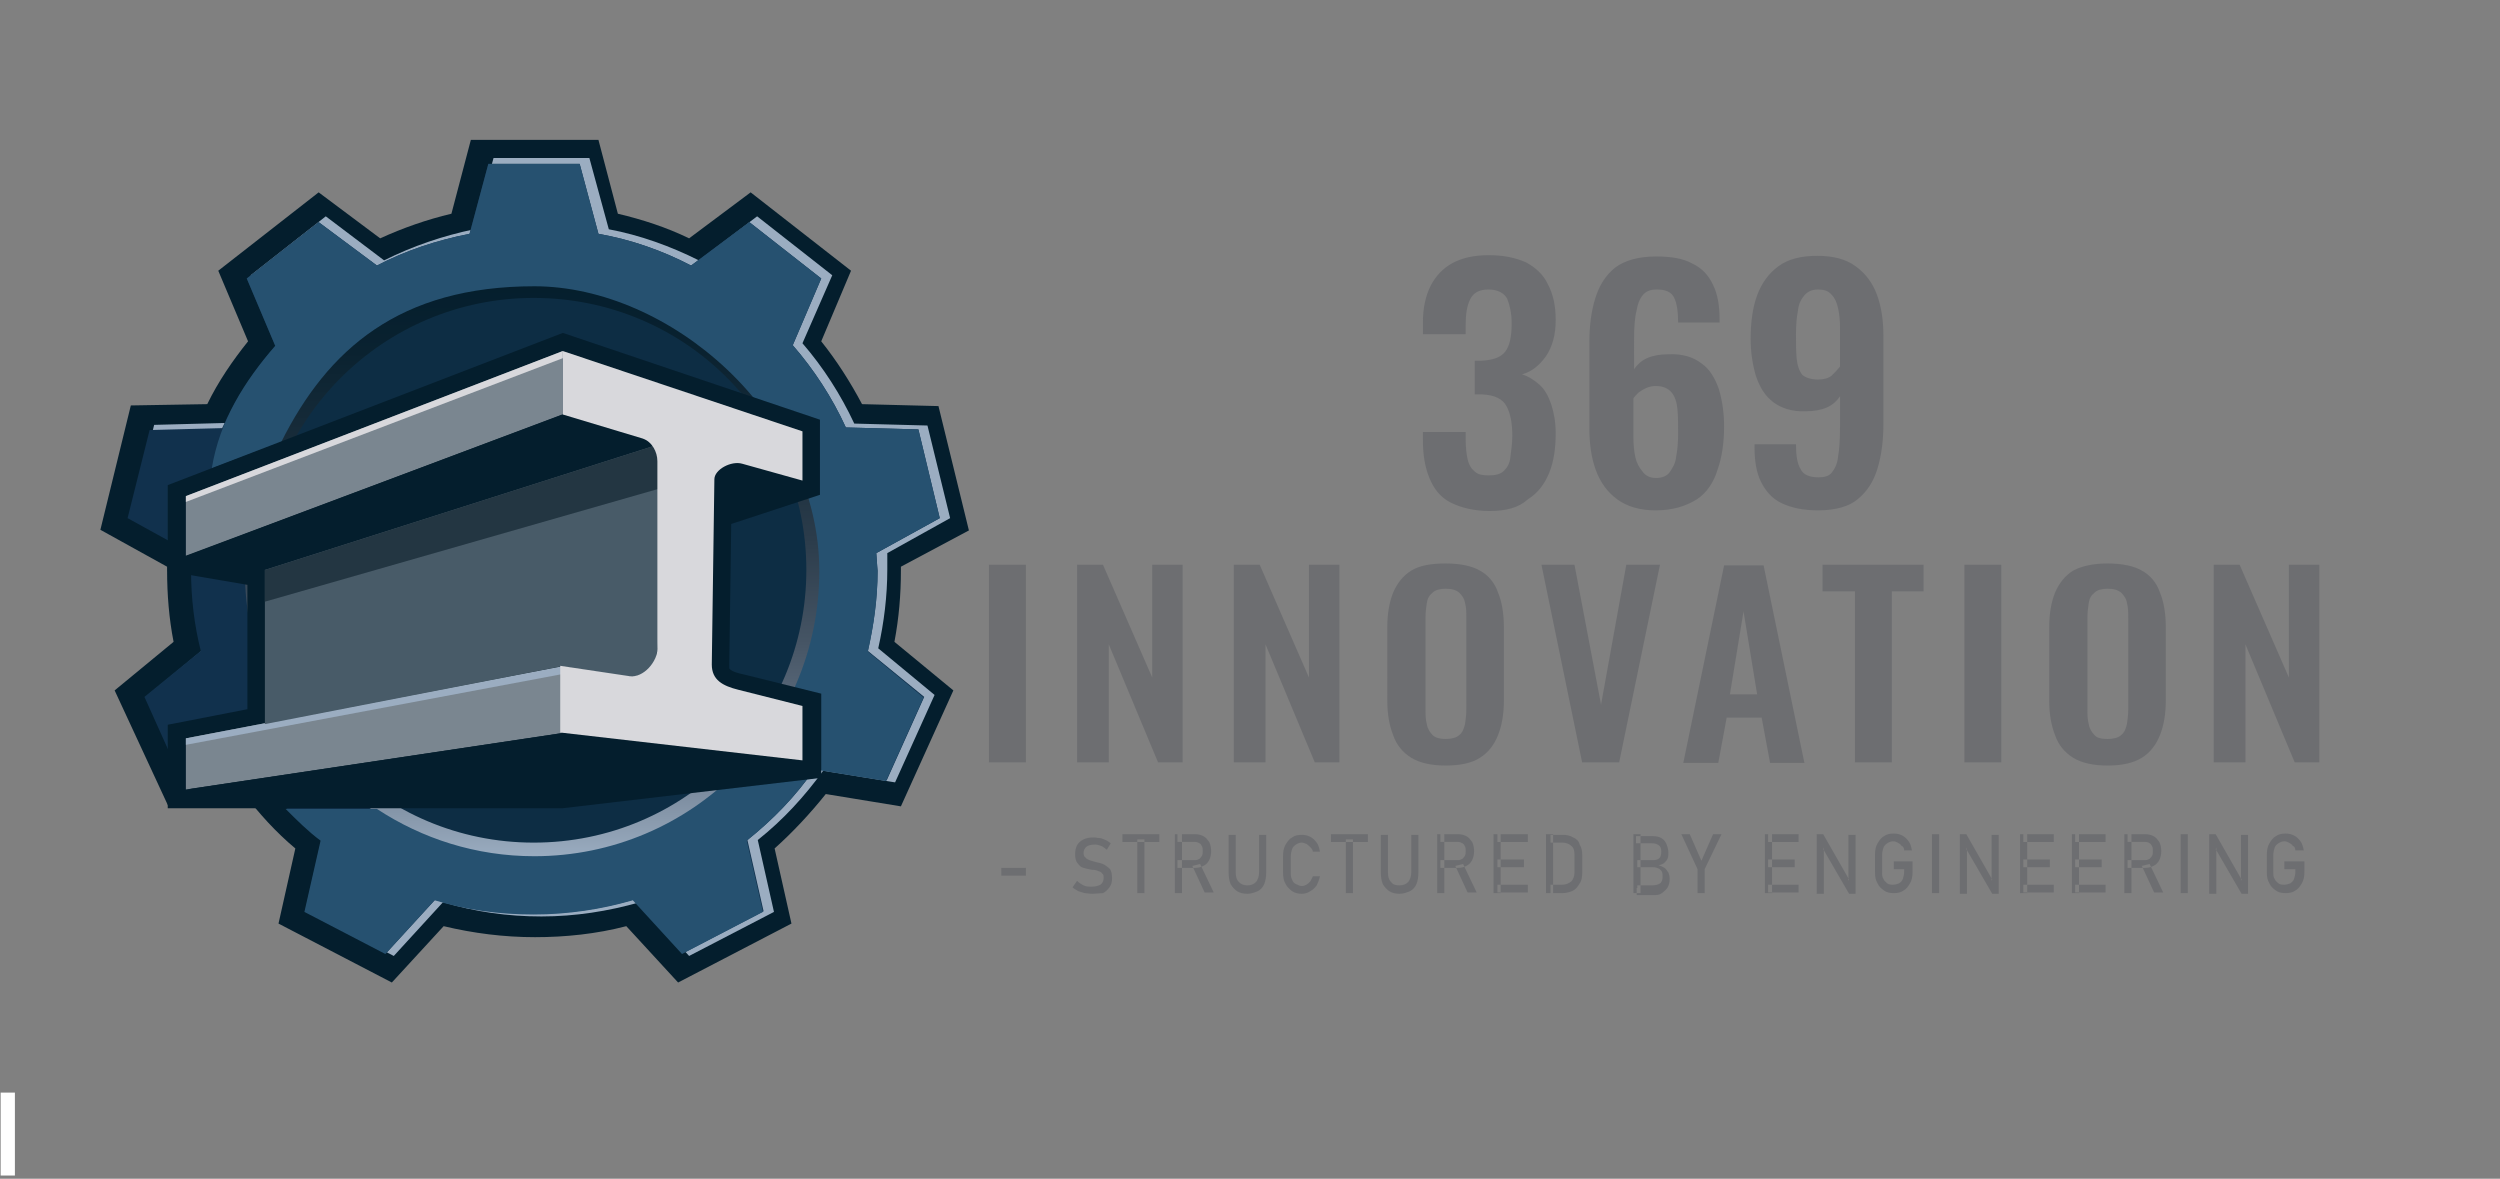 <?xml version="1.0" encoding="utf-8"?>
<!-- Generator: Adobe Illustrator 24.3.0, SVG Export Plug-In . SVG Version: 6.00 Build 0)  -->
<svg version="1.0" id="Layer_1" xmlns="http://www.w3.org/2000/svg" xmlns:xlink="http://www.w3.org/1999/xlink" x="0px" y="0px"
	 viewBox="0 0 386 182" style="enable-background:new 0 0 386 182;" xml:space="preserve">
<rect x="0" y="0" width="386" height="182" fill="#808080" stroke="none"/>
<style type="text/css">
	.st0{fill:#FFFFFF;}
	.st1{fill-rule:evenodd;clip-rule:evenodd;fill:#0D2D44;}
	.st2{fill-rule:evenodd;clip-rule:evenodd;fill:#041E2D;}
	.st3{fill-rule:evenodd;clip-rule:evenodd;fill:#9BADC1;}
	.st4{fill-rule:evenodd;clip-rule:evenodd;fill:#11314D;}
	.st5{fill-rule:evenodd;clip-rule:evenodd;fill:url(#SVGID_1_);}
	.st6{fill-rule:evenodd;clip-rule:evenodd;fill:#265170;}
	.st7{fill-rule:evenodd;clip-rule:evenodd;fill:#7A8690;}
	.st8{fill-rule:evenodd;clip-rule:evenodd;fill:#D8D8DC;}
	.st9{fill-rule:evenodd;clip-rule:evenodd;fill:#485B68;}
	.st10{fill-rule:evenodd;clip-rule:evenodd;fill:#233642;}
	.st11{fill-rule:evenodd;clip-rule:evenodd;fill:#6D6E71;}
</style>
<path class="st0" d="M2.3,181.5H0.1v-12.8h2.2V181.5z"/>
<g>
	<ellipse class="st1" cx="82.4" cy="86.2" rx="49.6" ry="49.6"/>
	<path class="st2" d="M139.1,87.5c0,0.2,0,0.4,0,0.6c0,3.7-0.3,7.3-1,11l9.1,7.5l-8.1,17.9l-11.6-1.9c-2.4,3-5.1,5.9-7.9,8.4
		l2.6,11.6l-17.5,9.1l-8-8.7c-4.6,1.2-9.4,1.7-14.1,1.7c-4.8,0-9.5-0.6-14.1-1.7l-8,8.7l-17.5-9.1l2.6-11.6c-3-2.5-5.6-5.4-7.9-8.4
		L26,124.5l-8.3-17.9l9.1-7.5c-0.7-3.6-1-7.3-1-11c0-0.2,0-0.4,0-0.6l-10.3-5.7l4.7-19.2L32,62.4c1.7-3.5,3.9-6.7,6.3-9.7l-4.6-10.9
		l15.5-12.1l9.5,7.1c3.5-1.6,7.2-2.9,11-3.8l3-11.4h19.7l3,11.4c3.8,0.9,7.5,2.1,11,3.8l9.5-7.1l15.5,12.1l-4.6,10.9
		c2.4,3,4.5,6.3,6.3,9.7l11.8,0.3l4.7,19.2L139.1,87.5L139.1,87.5z M82.4,44.1c-24.3,0-44,19.7-44,44s19.7,44,44,44s44-19.7,44-44
		S106.7,44.1,82.4,44.1z"/>
	<path class="st3" d="M137,85.4c0,0.8,0,1.6,0,2.5c0,4.1-0.5,8.2-1.4,12.2l8.7,7.2l-6.1,13.5l-11.1-1.8c-2.9,4-6.2,7.6-10.1,10.7
		l2.5,11.1l-13.1,6.8l-7.6-8.3c-4.9,1.4-10,2.2-15.2,2.2s-10.2-0.7-15.2-2.2l-7.6,8.3l-13.1-6.8l2.5-11.1c-3.8-3-7.2-6.7-10.1-10.7
		l-11.1,1.8l-6.1-13.5l8.7-7.2c-0.9-4-1.4-8.1-1.4-12.2c0-0.8,0-1.6,0-2.5l-9.9-5.5l3.5-14.3l11.3-0.3c2.1-4.5,4.8-8.6,8-12.4
		l-4.4-10.4l11.6-9.1l9,6.8c4.4-2.2,9.1-3.8,13.9-4.8l3-11h14.8l3,11c4.8,0.9,9.5,2.6,13.9,4.8l9-6.8l11.6,9.1L123.9,53
		c3.2,3.7,5.9,7.9,8,12.4l11.3,0.3l3.5,14.3L137,85.4L137,85.4z M83.6,44.3c-24,0-43.5,19.5-43.5,43.5s19.5,43.5,43.5,43.5
		s43.5-19.5,43.5-43.5C127.2,63.8,107.7,44.3,83.6,44.3z"/>
	<path class="st4" d="M135.3,85.4l9.8-5.4l-3.3-13.7L130.6,66c-2.1-4.6-4.9-8.9-8.2-12.7l4.4-10.3l-11.1-8.7l-9,6.7
		c-4.4-2.3-9.2-4-14.3-4.9l-2.9-10.8H75.4l-2.9,10.8c-5.1,1-9.9,2.6-14.3,4.9l-9-6.7L38.1,43l4.4,10.4c-3.3,3.8-6.1,8.1-8.2,12.7
		l-11.2,0.3L19.7,80l9.8,5.4c0,0.9,0,1.8,0,2.7c0,4.3,0.5,8.4,1.5,12.4l-8.7,7.1l5.8,12.9l11.1-1.8c2.9,4.1,6.5,7.9,10.4,11l-2.5,11
		l12.5,6.5l7.6-8.3c4.8,1.5,10,2.2,15.3,2.2s10.5-0.8,15.3-2.2l7.6,8.3l12.5-6.5l-2.5-11c4-3.2,7.5-6.8,10.4-11l11.1,1.8l5.8-12.9
		l-8.7-7.1c0.9-4,1.5-8.1,1.5-12.4C135.4,87.2,135.4,86.4,135.3,85.4L135.3,85.4z M82.4,44.1c24.3,0,44,19.7,44,44s-19.7,44-44,44
		s-44-19.7-44-44S58.1,44.1,82.4,44.1z"/>
	
		<linearGradient id="SVGID_1_" gradientUnits="userSpaceOnUse" x1="82.434" y1="769.414" x2="82.434" y2="858.681" gradientTransform="matrix(1 0 0 1 0 -726)">
		<stop  offset="0" style="stop-color:#041E2D"/>
		<stop  offset="0.122" style="stop-color:#0A2230"/>
		<stop  offset="0.276" style="stop-color:#182C3A"/>
		<stop  offset="0.446" style="stop-color:#2B3C4B"/>
		<stop  offset="0.627" style="stop-color:#465565"/>
		<stop  offset="0.816" style="stop-color:#6A798B"/>
		<stop  offset="1" style="stop-color:#9BADC1"/>
	</linearGradient>
	<path class="st5" d="M40.3,88c0,23.2,18.8,42.1,42.1,42.1s42.1-18.8,42.1-42.1S105.7,46,82.4,46C59.2,46,40.3,64.8,40.3,88L40.3,88
		z M37.8,88c0-24.6,20-44.6,44.6-44.6c24.6,0,44.6,20,44.6,44.6c0,24.6-20,44.6-44.6,44.6C57.8,132.7,37.8,112.7,37.8,88z"/>
	<path class="st6" d="M135.3,85.4l9.8-5.4l-3.3-13.7L130.6,66c-2.1-4.6-4.9-8.9-8.2-12.7l4.4-10.3l-11.1-8.7l-9,6.7
		c-4.4-2.3-9.2-4-14.3-4.9l-2.9-10.8H75.4l-2.9,10.8c-5.1,1-9.9,2.6-14.3,4.9l-9-6.7L38.1,43l4.4,10.4c-4.8,5.5-8.6,11.6-9.8,18.9
		l10.7-4c7.2-14.4,18.3-24.1,39.1-24.1s44,19.7,44,44s-19.7,44-44,44c-9,0-17.3-2.7-24.3-7.3H44.1c1.7,1.7,3.5,3.5,5.4,4.9l-2.5,11
		l12.5,6.5l7.6-8.3c4.8,1.5,10,2.2,15.3,2.2s10.5-0.8,15.3-2.2l7.6,8.3l12.5-6.5l-2.5-11c4-3.2,7.5-6.8,10.4-11l11.1,1.8l5.8-12.9
		l-8.6-7.1c0.9-4,1.5-8.1,1.5-12.4C135.4,87.2,135.4,86.4,135.3,85.4z"/>
	<g>
		<path class="st2" d="M112.9,80.9l-0.3,21.8c0,0.1,0,0.3,0,0.5c0.3,0.5,1.6,0.8,2.1,0.9l12.1,3v13l-40,4.7H25.9v-12.9l12.3-2.4
			V90.3l-12.3-2.1V74.9l61-23.5l39.7,13.4v11.6L112.9,80.9z"/>
		<g>
			<polygon class="st7" points="86.9,64 86.9,54.2 28.7,76.6 28.7,85.8 			"/>
			<polygon class="st8" points="86.9,55.3 86.9,54.2 28.7,76.6 28.7,77.5 			"/>
			<polygon class="st7" points="86.7,102.9 86.7,113.2 28.7,121.9 28.7,114 			"/>
			<polygon class="st3" points="86.7,102.9 86.7,104.1 28.7,115 28.7,114 			"/>
			<path class="st2" d="M99.2,67.7c0.7,0.2,1.2,0.6,1.6,1.3L40.9,88l-12.3-2.1L86.8,64L99.2,67.7z"/>
			<path class="st9" d="M100.8,68.9L40.9,88v23.8l45.7-8.9l9.9,1.5c3.8,0.4,5.1-1.7,5.1-6V71.2C101.5,70.4,101.3,69.6,100.8,68.9z"
				/>
			<polygon class="st2" points="86.7,113.2 28.7,121.9 86.7,121.9 124.1,117.5 			"/>
			<path class="st10" d="M100.8,68.9L40.9,88v4.9l60.7-17.4v-4.3C101.5,70.3,101.3,69.6,100.8,68.9z"/>
			<path class="st2" d="M114.5,71.5l9.3,2.6l-13.6,4.6l0-3.9C110.3,73,111.6,70.7,114.5,71.5z"/>
			<path class="st8" d="M109.9,102.6l0.4-28.6c0-1.5,2.6-2.9,4.3-2.4l9.3,2.6v-7.6L86.9,54.2V64l12.3,3.7c1.5,0.5,2.3,2.1,2.3,3.5
				v29c0,1.9-2.1,4.5-4.3,4.2l-10.7-1.6v10.3l37.4,4.3v-8.4l-9.9-2.5C111.6,105.9,109.9,105,109.9,102.6z"/>
		</g>
	</g>
</g>
<g>
	<path class="st11" d="M152.7,117.8V87.2h5.7v30.5H152.7L152.7,117.8z M166.3,117.8V87.2h4l7.6,17.4V87.2h4.7v30.5h-3.8l-7.6-18.2
		v18.2H166.3L166.3,117.8z M190.5,117.8V87.2h4l7.6,17.4V87.2h4.7v30.5H203l-7.6-18.2v18.2H190.5L190.5,117.8z M223.2,118.2
		c-2.2,0-4-0.4-5.3-1.2c-1.3-0.8-2.3-2-2.8-3.5c-0.6-1.5-0.9-3.3-0.9-5.3V96.8c0-2,0.3-3.8,0.9-5.3c0.6-1.4,1.5-2.6,2.8-3.4
		s3.1-1.1,5.3-1.1c2.3,0,4.1,0.4,5.3,1.1c1.3,0.7,2.3,1.9,2.8,3.4c0.6,1.4,0.9,3.3,0.9,5.3v11.4c0,2-0.3,3.8-0.9,5.3
		c-0.6,1.5-1.5,2.7-2.8,3.5C227.3,117.8,225.5,118.2,223.2,118.2L223.2,118.2z M223.2,114.1c0.9,0,1.7-0.2,2.1-0.6
		c0.5-0.4,0.7-0.9,0.9-1.7c0.1-0.7,0.2-1.4,0.2-2.3V95.4c0-0.9,0-1.6-0.2-2.3c-0.1-0.7-0.5-1.2-0.9-1.6c-0.5-0.4-1.1-0.6-2.1-0.6
		c-0.9,0-1.6,0.2-2,0.6c-0.5,0.4-0.8,0.9-0.9,1.6c-0.1,0.7-0.2,1.4-0.2,2.3v14.1c0,0.8,0,1.6,0.2,2.3c0.1,0.7,0.5,1.3,0.9,1.7
		C221.6,113.9,222.3,114.1,223.2,114.1L223.2,114.1z M244.3,117.8L238,87.2h5.1l4.1,21.6l3.9-21.6h5.2l-6.3,30.5H244.3L244.3,117.8z
		 M259.9,117.8l6.3-30.5h6.1l6.3,30.5h-5.3l-1.3-7h-5.4l-1.3,7H259.9L259.9,117.8z M267.1,107.2h4.2l-2.1-12.8L267.1,107.2
		L267.1,107.2z M286.4,117.8V91.3h-5v-4.1h15.6v4.1h-4.9v26.4H286.4L286.4,117.8z M303.3,117.8V87.2h5.7v30.5H303.3L303.3,117.8z
		 M325.4,118.2c-2.2,0-4-0.4-5.3-1.2c-1.3-0.8-2.3-2-2.8-3.5c-0.6-1.5-0.9-3.3-0.9-5.3V96.8c0-2,0.3-3.8,0.9-5.3
		c0.6-1.4,1.5-2.6,2.8-3.4c1.3-0.7,3.1-1.1,5.3-1.1c2.3,0,4.1,0.4,5.3,1.1c1.3,0.7,2.3,1.9,2.8,3.4c0.6,1.4,0.9,3.3,0.9,5.3v11.4
		c0,2-0.3,3.8-0.9,5.3c-0.6,1.5-1.5,2.7-2.8,3.5C329.4,117.8,327.7,118.2,325.4,118.2L325.4,118.2z M325.4,114.1
		c0.9,0,1.7-0.2,2.1-0.6c0.5-0.4,0.7-0.9,0.9-1.7c0.1-0.7,0.2-1.4,0.2-2.3V95.4c0-0.9,0-1.6-0.2-2.3c-0.1-0.7-0.5-1.2-0.9-1.6
		c-0.5-0.4-1.1-0.6-2.1-0.6c-0.9,0-1.6,0.2-2,0.6c-0.5,0.4-0.8,0.9-0.9,1.6c-0.1,0.7-0.2,1.4-0.2,2.3v14.1c0,0.8,0,1.6,0.2,2.3
		c0.1,0.7,0.5,1.3,0.9,1.7C323.7,113.9,324.4,114.1,325.4,114.1L325.4,114.1z M341.8,117.8V87.2h4l7.6,17.4V87.2h4.7v30.5h-3.8
		l-7.6-18.2v18.2H341.8z"/>
	<path class="st11" d="M230,78.9c-2.4,0-4.4-0.5-6-1.3s-2.6-2.1-3.3-3.8c-0.7-1.7-1-3.6-1-5.8v-1.3h6.6c0,0.1,0,0.2,0,0.5
		c0,0.2,0,0.5,0,0.6c0,1.2,0.1,2.2,0.3,3.1c0.2,0.9,0.6,1.5,1.1,1.9c0.5,0.5,1.3,0.6,2.2,0.6c1,0,1.8-0.2,2.3-0.7
		c0.5-0.5,0.9-1.1,1-2.1s0.3-2,0.3-3.3c0-2-0.3-3.5-0.9-4.6s-1.8-1.7-3.7-1.8c0,0-0.2,0-0.5,0s-0.5,0-0.7,0v-5.2c0.1,0,0.3,0,0.5,0
		c0.1,0,0.4,0,0.5,0c1.8-0.1,3-0.5,3.7-1.4c0.7-0.9,1-2.3,1-4.4c0-1.6-0.3-2.8-0.7-3.8c-0.5-0.9-1.5-1.4-2.9-1.4
		c-1.4,0-2.3,0.5-2.8,1.5c-0.5,1-0.7,2.3-0.7,4c0,0.2,0,0.5,0,0.7c0,0.2,0,0.5,0,0.7h-6.6v-1.9c0-2.1,0.4-4,1.2-5.6
		c0.8-1.5,1.9-2.7,3.4-3.5c1.5-0.8,3.3-1.2,5.6-1.2c2.3,0,4.1,0.4,5.7,1.1c1.5,0.8,2.7,1.9,3.4,3.4c0.8,1.5,1.2,3.3,1.2,5.5
		c0,2.3-0.5,4.1-1.5,5.6c-1,1.4-2.2,2.4-3.7,2.8c1,0.3,1.9,0.9,2.7,1.6c0.8,0.7,1.4,1.8,1.8,3c0.4,1.2,0.7,2.7,0.7,4.5
		c0,2.3-0.3,4.4-1,6.1c-0.7,1.7-1.7,3.1-3.3,4.1C234.5,78.4,232.5,78.9,230,78.9L230,78.9z M255.6,78.8c-2.4,0-4.4-0.6-5.9-1.7
		c-1.5-1.1-2.6-2.6-3.3-4.5c-0.7-1.9-1-4.1-1-6.4V52.8c0-2.5,0.3-4.8,0.9-6.7c0.6-2,1.6-3.6,3.1-4.8c1.5-1.1,3.6-1.7,6.3-1.7
		c2.3,0,4.2,0.3,5.6,1.1c1.5,0.7,2.5,1.8,3.2,3.3c0.7,1.4,1,3.2,1,5.2c0,0.1,0,0.2,0,0.3s0,0.2,0,0.3h-6.4c0-1.7-0.2-3-0.6-3.8
		c-0.4-0.9-1.3-1.3-2.7-1.3c-0.9,0-1.5,0.2-2,0.7c-0.5,0.5-0.9,1.3-1.1,2.5c-0.3,1.1-0.4,2.7-0.4,4.6V57c0.5-0.7,1.1-1.3,2-1.7
		c0.9-0.4,2-0.6,3.3-0.6c2.1-0.1,3.8,0.4,5.1,1.4c1.3,0.9,2.1,2.3,2.7,4c0.5,1.7,0.8,3.6,0.8,5.7c0,2.5-0.3,4.7-1,6.7
		c-0.6,2-1.7,3.6-3.2,4.6C260.2,78.2,258.2,78.8,255.6,78.8L255.6,78.8z M255.7,73.8c0.9,0,1.7-0.3,2.1-0.9s0.9-1.3,1-2.4
		c0.2-1,0.3-2.2,0.3-3.6c0-1.4,0-2.6-0.1-3.7c-0.1-1.1-0.4-2-0.9-2.6c-0.5-0.6-1.3-1-2.4-1c-0.6,0-1,0.1-1.5,0.3
		c-0.5,0.2-0.9,0.5-1.2,0.7c-0.3,0.3-0.6,0.6-0.8,0.9v6.1c0,1,0.1,2.1,0.3,3c0.2,0.9,0.6,1.6,1.1,2.2
		C254.1,73.5,254.8,73.8,255.7,73.8L255.7,73.8z M280.7,78.8c-2.3,0-4.1-0.4-5.6-1.1c-1.5-0.7-2.5-1.9-3.2-3.3c-0.7-1.4-1-3.2-1-5.3
		c0-0.1,0-0.1,0-0.2s0-0.2,0-0.3h6.4c0,1.7,0.2,3,0.7,3.8c0.4,0.9,1.4,1.3,2.8,1.3c0.9,0,1.6-0.2,2-0.7s0.9-1.3,1-2.5
		c0.2-1.1,0.3-2.7,0.3-4.6v-4.7c-0.5,0.7-1.1,1.3-2,1.7c-0.9,0.4-2,0.6-3.3,0.6c-2.1,0.1-3.8-0.5-5-1.4c-1.3-1-2.1-2.3-2.7-4.1
		c-0.5-1.7-0.8-3.6-0.8-5.7c0-2.5,0.3-4.8,1-6.7c0.7-1.9,1.8-3.4,3.3-4.5c1.5-1.1,3.5-1.6,6-1.6c2.4,0,4.4,0.5,5.9,1.6
		s2.6,2.5,3.3,4.4c0.7,1.9,1,4,1,6.4v13.6c0,2.5-0.3,4.8-0.9,6.8c-0.6,2-1.6,3.6-3.1,4.8C285.5,78.2,283.4,78.8,280.7,78.8
		L280.7,78.8z M280.7,58.6c0.9,0,1.6-0.2,2.1-0.6c0.5-0.5,0.9-0.9,1.3-1.4v-6c0-1.1-0.1-2.1-0.3-3c-0.2-0.9-0.5-1.6-1-2.1
		c-0.5-0.6-1.2-0.8-2.1-0.8c-0.9,0-1.6,0.3-2.1,0.9c-0.5,0.6-0.9,1.3-1,2.4c-0.2,1-0.3,2.2-0.3,3.6s0,2.6,0.1,3.7
		c0.1,1.1,0.4,2,0.9,2.6C278.8,58.3,279.6,58.6,280.7,58.6z"/>
	<path class="st11" d="M158.4,134v1.2h-3.8V134H158.4L158.4,134z M168.6,138c-0.4,0-0.8-0.1-1.1-0.1c-0.4-0.1-0.7-0.2-1-0.3
		c-0.3-0.2-0.6-0.3-0.9-0.6l0,0l0.7-1l0,0c0.3,0.3,0.6,0.5,1,0.7c0.4,0.2,0.8,0.2,1.2,0.2c0.6,0,1-0.1,1.4-0.3
		c0.3-0.2,0.5-0.6,0.5-1l0,0c0-0.3,0-0.6-0.2-0.7c-0.1-0.2-0.3-0.3-0.6-0.4c-0.2-0.1-0.5-0.2-0.9-0.2c0,0,0,0,0,0h0h-0.1
		c-0.5-0.1-1-0.2-1.3-0.3c-0.4-0.1-0.6-0.3-0.9-0.7c-0.3-0.3-0.4-0.8-0.4-1.4l0,0c0-0.6,0.1-1,0.3-1.4c0.2-0.4,0.6-0.7,1-0.9
		s0.9-0.3,1.6-0.3c0.3,0,0.6,0.1,0.9,0.1c0.3,0,0.6,0.2,0.9,0.3c0.3,0.1,0.5,0.3,0.8,0.5l0,0l-0.6,1l0,0c-0.3-0.2-0.6-0.5-0.9-0.6
		s-0.6-0.2-0.9-0.2c-0.6,0-1,0.1-1.3,0.3c-0.3,0.2-0.5,0.6-0.5,1l0,0c0,0.3,0.1,0.6,0.3,0.7c0.1,0.2,0.4,0.3,0.6,0.4
		c0.3,0.1,0.6,0.2,1,0.3h0h0h0h0c0.5,0.1,0.9,0.2,1.3,0.4c0.3,0.2,0.6,0.4,0.9,0.7c0.2,0.3,0.3,0.8,0.3,1.4l0,0c0,0.6-0.1,1-0.4,1.4
		c-0.3,0.4-0.6,0.7-1,0.9C169.8,137.9,169.2,138,168.6,138L168.6,138z M175.6,129.6h1.1v8.3h-1.1V129.6L175.6,129.6z M173.3,128.8
		v1.2h5.7v-1.2H173.3L173.3,128.8z M181.8,132.8h2.8c0.2,0,0.4-0.1,0.6-0.2c0.1-0.1,0.3-0.3,0.4-0.5c0.1-0.2,0.1-0.5,0.1-0.7l0,0
		c0-0.3,0-0.5-0.1-0.7s-0.2-0.4-0.4-0.5s-0.4-0.2-0.6-0.2h-2.8v-1.2h2.7c0.5,0,0.9,0.1,1.3,0.3c0.4,0.2,0.6,0.5,0.9,0.9
		c0.2,0.4,0.3,0.9,0.3,1.4l0,0c0,0.5-0.1,1-0.3,1.4c-0.2,0.4-0.5,0.7-0.9,0.9c-0.4,0.2-0.8,0.3-1.3,0.3h-2.7V132.8L181.8,132.8z
		 M181.4,128.8v9.1h1.1v-9.1H181.4L181.4,128.8z M184.1,133.7l1.9,4.1h1.4l-2.1-4.4L184.1,133.7L184.1,133.7z M192.6,138
		c-0.6,0-1.1-0.1-1.6-0.4c-0.4-0.3-0.7-0.6-1-1.1c-0.2-0.5-0.3-1.1-0.3-1.8v-5.8h1.1v5.8c0,0.6,0.1,1.1,0.5,1.5
		c0.3,0.3,0.7,0.5,1.3,0.5c0.6,0,1-0.2,1.3-0.5c0.3-0.3,0.5-0.9,0.5-1.5v-5.8h1.1v5.8c0,0.7-0.1,1.3-0.3,1.8c-0.2,0.5-0.6,0.9-1,1.1
		C193.7,137.8,193.2,138,192.6,138L192.6,138z M201,138c-0.6,0-1-0.1-1.5-0.4c-0.4-0.3-0.8-0.7-1-1.1c-0.3-0.5-0.4-1.1-0.4-1.8v-2.5
		c0-0.7,0.1-1.3,0.4-1.8c0.3-0.5,0.6-0.9,1-1.1c0.4-0.3,0.9-0.4,1.5-0.4c0.5,0,0.9,0.1,1.3,0.3c0.4,0.2,0.7,0.5,1,0.9
		s0.4,0.9,0.5,1.4l0,0h-1.1l0,0c0-0.3-0.2-0.5-0.4-0.7s-0.4-0.4-0.6-0.5c-0.2-0.1-0.5-0.2-0.7-0.2c-0.3,0-0.6,0.1-0.9,0.3
		c-0.3,0.2-0.5,0.4-0.6,0.7c-0.1,0.3-0.2,0.7-0.2,1.1v2.5c0,0.4,0,0.8,0.2,1.1c0.1,0.3,0.3,0.6,0.6,0.7s0.5,0.3,0.9,0.3
		c0.3,0,0.5-0.1,0.7-0.2c0.2-0.1,0.4-0.3,0.6-0.5c0.1-0.2,0.3-0.5,0.4-0.8l0,0h1.1l0,0c-0.1,0.5-0.3,1-0.5,1.4
		c-0.3,0.4-0.6,0.7-1,0.9C201.9,137.9,201.4,138,201,138L201,138z M207.8,129.6h1.1v8.3h-1.1V129.6L207.8,129.6z M205.5,128.8v1.2
		h5.7v-1.2H205.5L205.5,128.8z M216.1,138c-0.6,0-1.1-0.1-1.6-0.4c-0.4-0.3-0.7-0.6-1-1.1c-0.2-0.5-0.3-1.1-0.3-1.8v-5.8h1.1v5.8
		c0,0.6,0.1,1.1,0.5,1.5c0.3,0.4,0.7,0.5,1.3,0.5c0.6,0,1-0.2,1.3-0.5c0.3-0.3,0.5-0.9,0.5-1.5v-5.8h1.1v5.8c0,0.7-0.1,1.3-0.3,1.8
		c-0.2,0.5-0.6,0.9-1,1.1C217.2,137.8,216.7,138,216.1,138L216.1,138z M222.4,132.8h2.8c0.2,0,0.4-0.1,0.6-0.2
		c0.1-0.1,0.3-0.3,0.4-0.5c0.1-0.2,0.1-0.5,0.1-0.7l0,0c0-0.3,0-0.5-0.1-0.7c-0.1-0.2-0.2-0.4-0.4-0.5s-0.4-0.2-0.6-0.2h-2.8v-1.2
		h2.7c0.5,0,0.9,0.1,1.3,0.3c0.4,0.2,0.6,0.5,0.9,0.9c0.2,0.4,0.3,0.9,0.3,1.4l0,0c0,0.5-0.1,1-0.3,1.4c-0.2,0.4-0.5,0.7-0.9,0.9
		c-0.4,0.2-0.8,0.3-1.3,0.3h-2.7L222.4,132.8L222.4,132.8z M221.9,128.8v9.1h1.1v-9.1H221.9L221.9,128.8z M224.7,133.7l1.9,4.1h1.4
		l-2.1-4.4L224.7,133.7L224.7,133.7z M230.6,128.8h1.1v9.1h-1.1V128.8L230.6,128.8z M231.2,136.6v1.2h4.7v-1.2H231.2L231.2,136.6z
		 M231.2,132.7v1.2h4.1v-1.2H231.2L231.2,132.7z M231.2,128.8v1.2h4.7v-1.2H231.2L231.2,128.8z M239.4,136.6h1.8
		c0.6,0,1-0.2,1.4-0.5c0.3-0.3,0.5-0.8,0.5-1.4V132c0-0.6-0.1-1.1-0.5-1.4c-0.3-0.3-0.8-0.5-1.4-0.5h-1.8v-1.2h1.8
		c0.7,0,1.2,0.1,1.7,0.4c0.5,0.2,0.9,0.6,1,1.1c0.3,0.5,0.4,1,0.4,1.7v2.6c0,0.7-0.1,1.3-0.4,1.7c-0.3,0.5-0.6,0.9-1,1.1
		c-0.4,0.2-1,0.4-1.7,0.4h-1.8V136.6L239.4,136.6z M238.7,128.8v9.1h1.1v-9.1H238.7L238.7,128.8z M252.8,136.7h2.2
		c0.6,0,1-0.1,1.3-0.3c0.3-0.2,0.4-0.6,0.4-1l0,0c0-0.3,0-0.6-0.1-0.8c-0.1-0.2-0.3-0.4-0.5-0.5c-0.2-0.1-0.5-0.2-0.8-0.2h-2.5v-1.1
		h2.5c0.4,0,0.7-0.1,0.9-0.3c0.2-0.2,0.3-0.5,0.3-1l0,0c0-0.5-0.1-0.8-0.4-1c-0.3-0.2-0.6-0.3-1.1-0.3h-2.4v-1.1h2.6
		c0.5,0,1,0.1,1.3,0.3c0.4,0.2,0.6,0.5,0.8,0.9c0.1,0.3,0.3,0.8,0.3,1.3l0,0c0,0.3,0,0.6-0.1,0.9c-0.1,0.3-0.3,0.5-0.5,0.7
		c-0.2,0.2-0.5,0.3-0.9,0.4c0.3,0.1,0.6,0.2,0.9,0.4c0.3,0.2,0.4,0.5,0.6,0.7c0.1,0.3,0.2,0.6,0.2,1l0,0c0,0.5-0.1,0.9-0.3,1.3
		c-0.2,0.3-0.5,0.6-0.9,0.9c-0.4,0.3-0.8,0.3-1.3,0.3h-2.6v-1.1h0.1V136.7z M252.2,128.8v9.1h1.1v-9.1H252.2L252.2,128.8z
		 M263.2,134.2v3.7h-1.1v-3.7l-2.5-5.4h1.3l1.8,4.1l1.8-4.1h1.3L263.2,134.2L263.2,134.2z M272.5,128.8h1.1v9.1h-1.1V128.8
		L272.5,128.8z M273,136.6v1.2h4.7v-1.2H273L273,136.6z M273,132.7v1.2h4.1v-1.2H273L273,132.7z M273,128.8v1.2h4.7v-1.2H273
		L273,128.8z M280.5,128.8h1l4,7l-0.1,0.2v-7.1h1.1v9.1h-1l-4-6.9l0.1-0.2v7.1h-1.1V128.8L280.5,128.8z M295.3,133v1.6
		c0,0.7-0.1,1.3-0.4,1.8c-0.3,0.5-0.6,0.9-1,1.1c-0.4,0.3-0.9,0.4-1.5,0.4s-1.1-0.1-1.5-0.4c-0.4-0.3-0.8-0.6-1-1.1
		c-0.3-0.5-0.4-1-0.4-1.7V132c0-0.7,0.1-1.3,0.4-1.8c0.3-0.5,0.6-0.9,1-1.1c0.4-0.3,0.9-0.4,1.5-0.4c0.5,0,0.9,0.1,1.3,0.3
		s0.7,0.5,1,0.9c0.3,0.4,0.4,0.9,0.5,1.4l0,0H294l0,0c0-0.3-0.1-0.6-0.4-0.7c-0.1-0.2-0.4-0.4-0.6-0.5c-0.2-0.1-0.4-0.2-0.7-0.2
		c-0.3,0-0.6,0.1-0.9,0.3c-0.3,0.2-0.5,0.4-0.6,0.7c-0.1,0.3-0.2,0.7-0.2,1.1v2.7c0,0.4,0,0.7,0.2,1c0.1,0.3,0.4,0.5,0.6,0.7
		c0.3,0.2,0.6,0.2,0.9,0.2c0.3,0,0.6-0.1,0.9-0.2c0.3-0.2,0.5-0.4,0.6-0.7c0.1-0.3,0.2-0.7,0.2-1.1v-0.4h-1.6v-1.2L295.3,133
		L295.3,133L295.3,133z M299.4,137.9h-1.1v-9.1h1.1V137.9L299.4,137.9z M302.6,128.8h1l4,7l-0.1,0.2v-7.1h1.1v9.1h-1l-4-6.9l0.1-0.2
		v7.1h-1.1V128.8L302.6,128.8z M311.9,128.8h1.1v9.1h-1.1V128.8L311.9,128.8z M312.4,136.6v1.2h4.7v-1.2H312.4L312.4,136.6z
		 M312.4,132.7v1.2h4.1v-1.2H312.4L312.4,132.7z M312.4,128.8v1.2h4.7v-1.2H312.4L312.4,128.8z M319.9,128.8h1.1v9.1h-1.1V128.8
		L319.9,128.8z M320.4,136.6v1.2h4.7v-1.2H320.4L320.4,136.6z M320.4,132.7v1.2h4.1v-1.2H320.4L320.4,132.7z M320.4,128.8v1.2h4.7
		v-1.2H320.4L320.4,128.8z M328.5,132.8h2.8c0.2,0,0.4-0.1,0.6-0.2c0.1-0.1,0.3-0.3,0.4-0.5c0.1-0.2,0.1-0.5,0.1-0.7l0,0
		c0-0.3,0-0.5-0.1-0.7c-0.1-0.2-0.2-0.4-0.4-0.5c-0.1-0.1-0.4-0.2-0.6-0.2h-2.8v-1.2h2.7c0.5,0,0.9,0.1,1.3,0.3
		c0.4,0.2,0.6,0.5,0.9,0.9c0.2,0.4,0.3,0.9,0.3,1.4l0,0c0,0.5-0.1,1-0.3,1.4c-0.2,0.4-0.5,0.7-0.9,0.9c-0.4,0.2-0.8,0.3-1.3,0.3
		h-2.7V132.8L328.5,132.8z M328,128.8v9.1h1.1v-9.1H328L328,128.8z M330.7,133.7l1.9,4.1h1.4l-2.1-4.4L330.7,133.7L330.7,133.7z
		 M337.8,137.9h-1.1v-9.1h1.1V137.9L337.8,137.9z M341.1,128.8h1l4,7l-0.1,0.2v-7.1h1.1v9.1h-1l-4-6.9l0.1-0.2v7.1h-1.1V128.8
		L341.1,128.8z M355.8,133v1.6c0,0.7-0.1,1.3-0.4,1.8c-0.3,0.5-0.6,0.9-1,1.1c-0.4,0.3-0.9,0.4-1.5,0.4s-1.1-0.1-1.5-0.4
		c-0.4-0.3-0.8-0.6-1-1.1c-0.3-0.5-0.4-1-0.4-1.7V132c0-0.7,0.1-1.3,0.4-1.8c0.3-0.5,0.6-0.9,1-1.1c0.4-0.3,0.9-0.4,1.5-0.4
		c0.5,0,0.9,0.1,1.3,0.3s0.7,0.5,1,0.9c0.3,0.4,0.4,0.9,0.5,1.4l0,0h-1.3l0,0c0-0.3-0.1-0.6-0.4-0.7c-0.1-0.2-0.4-0.4-0.6-0.5
		c-0.2-0.1-0.4-0.2-0.7-0.2c-0.3,0-0.6,0.1-0.9,0.3c-0.3,0.2-0.5,0.4-0.6,0.7c-0.1,0.3-0.2,0.7-0.2,1.1v2.7c0,0.4,0,0.7,0.2,1
		c0.1,0.3,0.4,0.5,0.6,0.7c0.3,0.2,0.6,0.2,0.9,0.2c0.3,0,0.6-0.1,0.9-0.2c0.3-0.2,0.5-0.4,0.6-0.7c0.1-0.3,0.2-0.7,0.2-1.1v-0.4
		h-1.7v-1.2L355.8,133L355.8,133L355.8,133z"/>
</g>
</svg>
